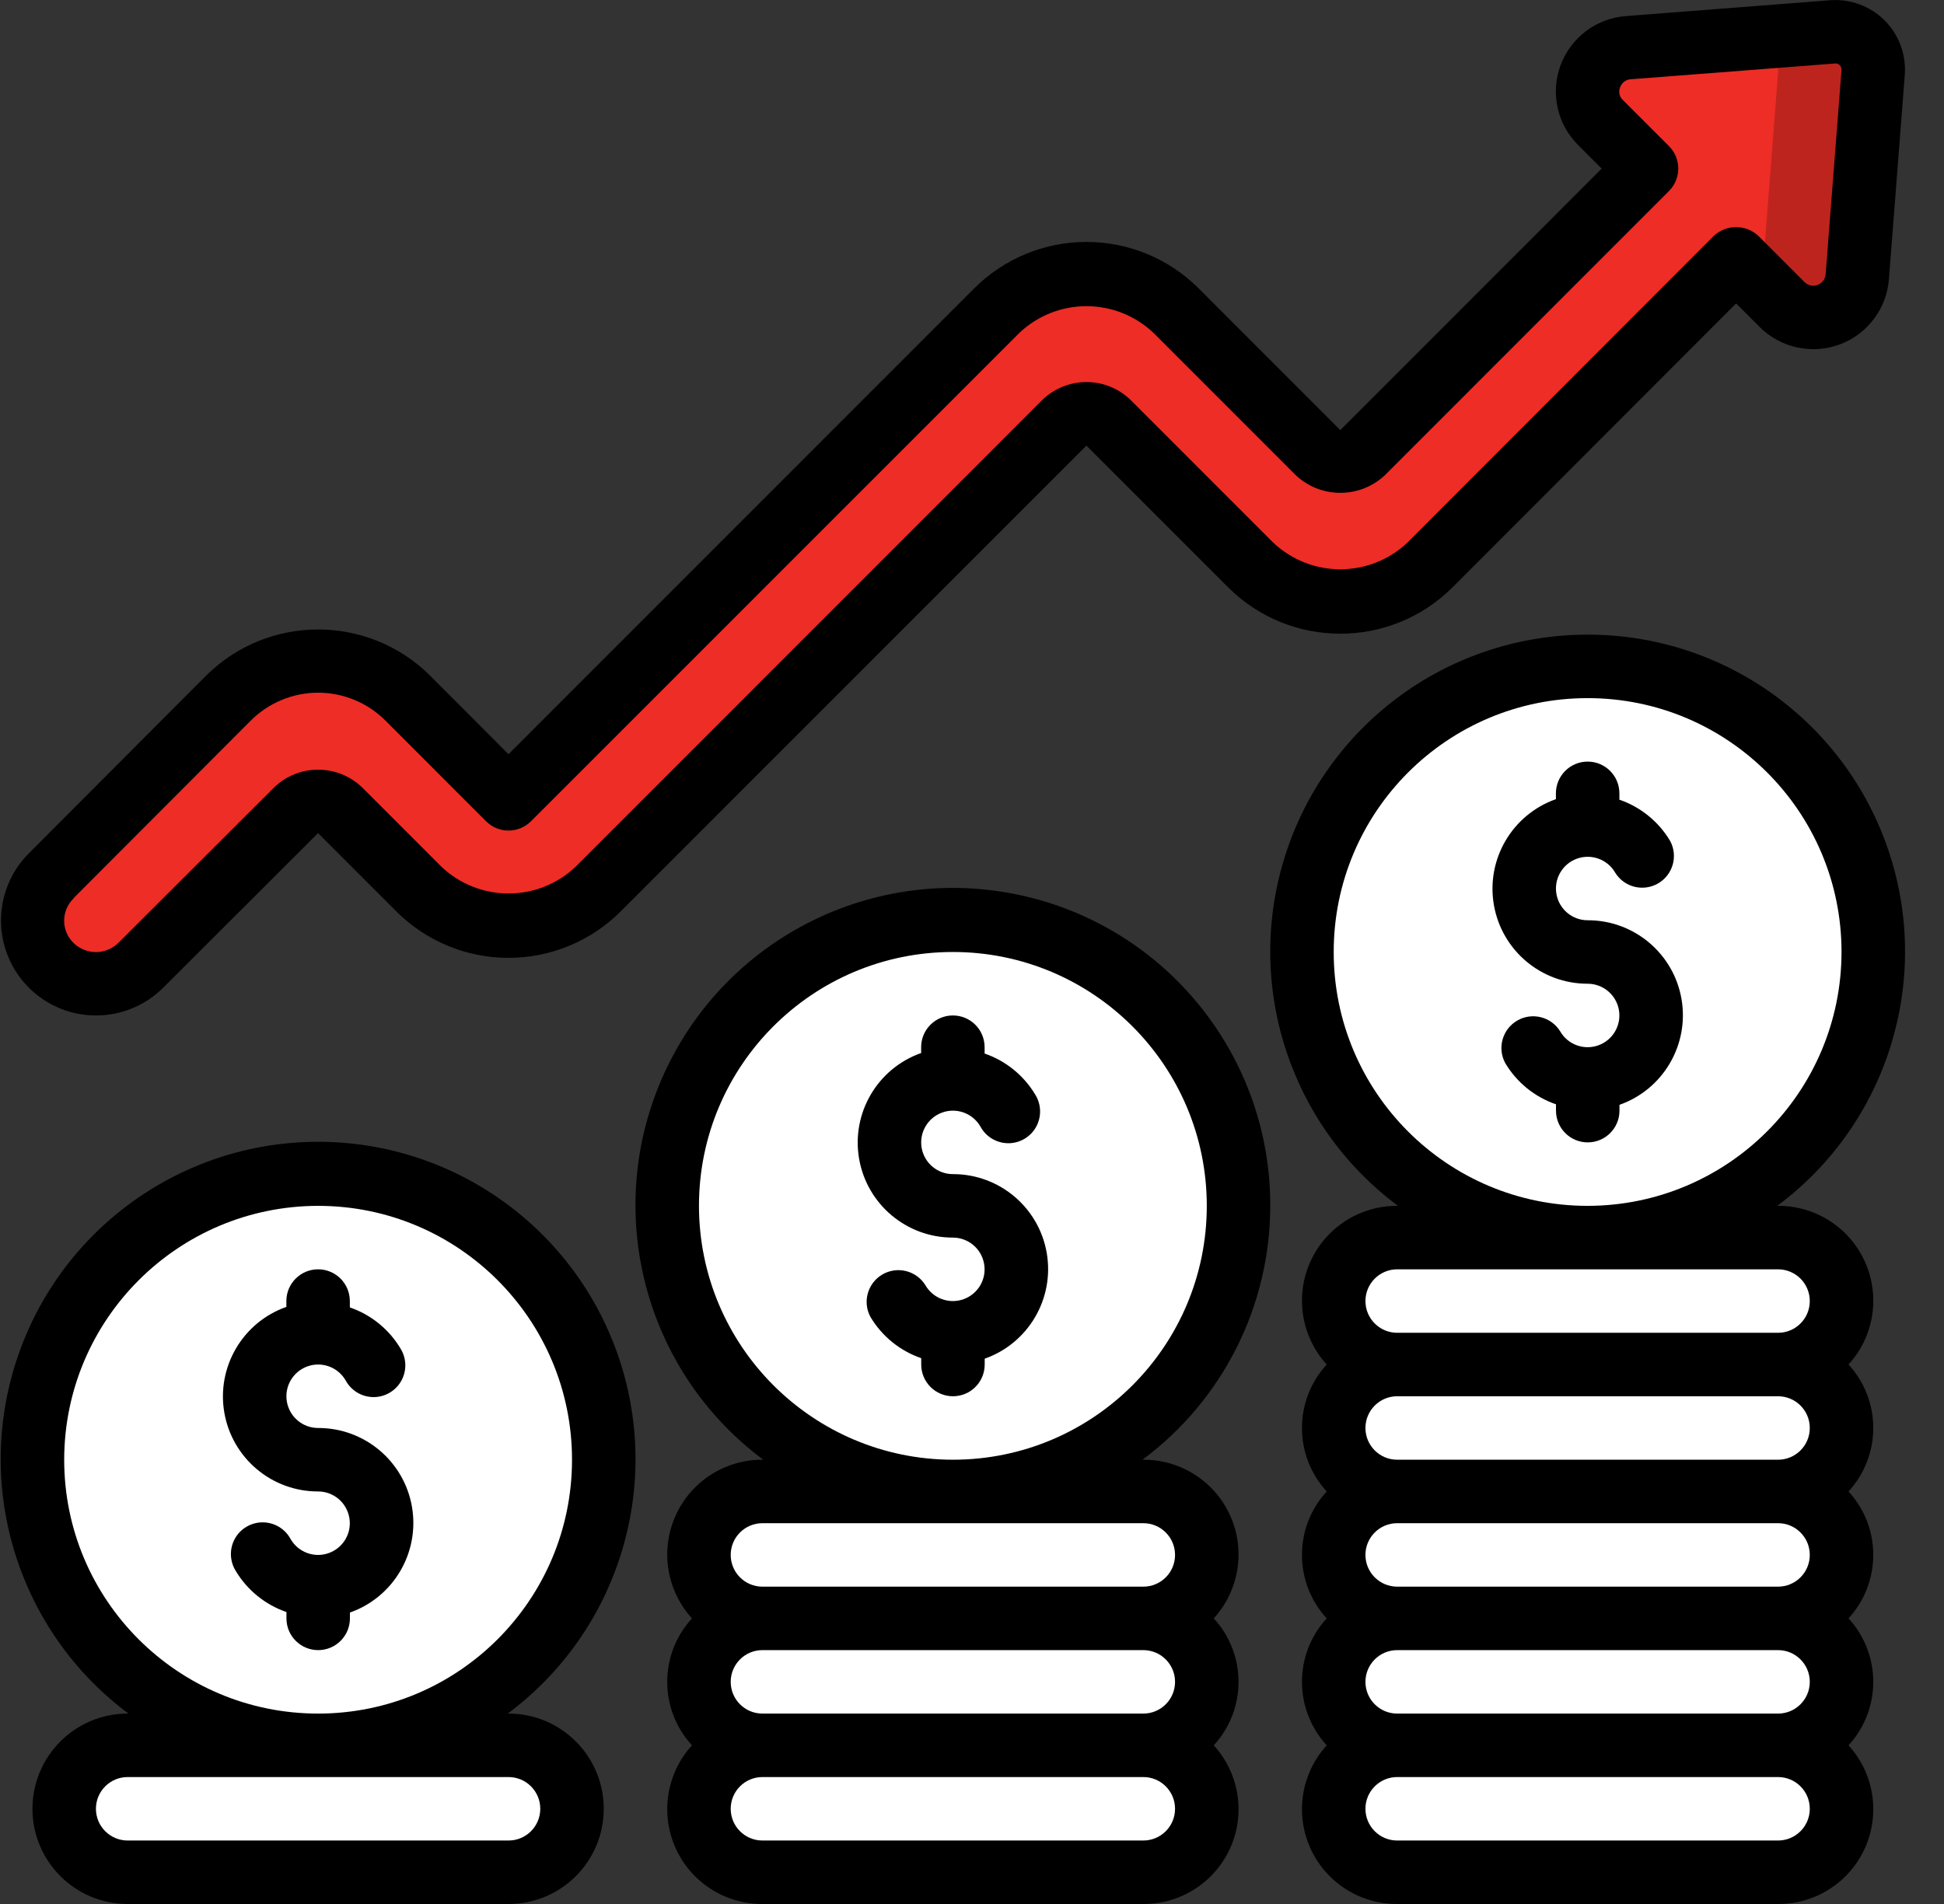 <svg width="49" height="48" viewBox="0 0 49 48" fill="none" xmlns="http://www.w3.org/2000/svg">
<rect x="0" y="0" width="49" height="48" fill="#333333" stroke="none"/>
<path fill-rule="evenodd" clip-rule="evenodd" d="M47.218 1.819L46.818 6.972C46.786 7.406 46.505 7.782 46.096 7.934C45.689 8.085 45.23 7.985 44.922 7.677L43.762 6.516L36.048 14.24C34.798 15.488 32.772 15.488 31.521 14.24L27.951 10.668C27.639 10.356 27.132 10.356 26.82 10.668L15.083 22.41C14.483 23.011 13.668 23.348 12.819 23.348C11.97 23.348 11.155 23.011 10.555 22.41L8.585 20.439C8.272 20.127 7.766 20.127 7.454 20.439L3.548 24.338C2.922 24.954 1.918 24.954 1.292 24.338C0.989 24.041 0.818 23.634 0.818 23.21C0.818 22.786 0.989 22.379 1.292 22.082L5.756 17.608C6.356 17.008 7.17 16.67 8.019 16.67C8.868 16.67 9.683 17.008 10.283 17.608L12.818 20.145L25.122 7.84C25.722 7.239 26.537 6.902 27.386 6.902C28.235 6.902 29.049 7.239 29.649 7.84L33.218 11.408C33.368 11.558 33.572 11.643 33.784 11.643C33.996 11.643 34.2 11.558 34.35 11.408L41.504 4.251L40.344 3.091C40.037 2.785 39.937 2.327 40.089 1.921C40.24 1.514 40.615 1.234 41.048 1.202L46.208 0.8C46.482 0.782 46.751 0.884 46.945 1.079C47.138 1.275 47.238 1.544 47.218 1.819Z" fill="#ED2D26"/>
<path fill-rule="evenodd" clip-rule="evenodd" d="M46.209 0.8L44.369 0.943C44.67 1.128 44.844 1.466 44.819 1.819L44.419 6.972C44.412 7.027 44.4 7.08 44.383 7.132L44.923 7.674C45.231 7.982 45.69 8.082 46.098 7.931C46.506 7.779 46.788 7.403 46.819 6.969L47.219 1.819C47.24 1.544 47.14 1.275 46.946 1.08C46.752 0.884 46.484 0.782 46.209 0.8Z" fill="#BE241E"/>
<path d="M12.817 44H3.217C2.334 44 1.617 44.716 1.617 45.6C1.617 46.484 2.334 47.2 3.217 47.2H12.817C13.701 47.2 14.417 46.484 14.417 45.6C14.417 44.716 13.701 44 12.817 44Z" fill="white"/>
<path fill-rule="evenodd" clip-rule="evenodd" d="M12.818 44H10.418C11.302 44 12.018 44.716 12.018 45.6C12.018 46.484 11.302 47.2 10.418 47.2H12.818C13.702 47.2 14.418 46.484 14.418 45.6C14.418 44.716 13.702 44 12.818 44Z" fill="white"/>
<path fill-rule="evenodd" clip-rule="evenodd" d="M30.417 42.4C30.417 41.516 29.701 40.8 28.817 40.8C29.701 40.8 30.417 40.084 30.417 39.2C30.417 38.316 29.701 37.6 28.817 37.6H19.217C18.334 37.6 17.617 38.316 17.617 39.2C17.617 40.084 18.334 40.8 19.217 40.8C18.334 40.8 17.617 41.516 17.617 42.4C17.617 43.284 18.334 44 19.217 44C18.334 44 17.617 44.716 17.617 45.6C17.617 46.484 18.334 47.2 19.217 47.2H28.817C29.701 47.2 30.417 46.484 30.417 45.6C30.417 44.716 29.701 44 28.817 44C29.701 44 30.417 43.284 30.417 42.4Z" fill="white"/>
<path fill-rule="evenodd" clip-rule="evenodd" d="M30.418 42.4C30.418 41.516 29.702 40.8 28.818 40.8C29.702 40.8 30.418 40.084 30.418 39.2C30.418 38.316 29.702 37.6 28.818 37.6H26.418C27.302 37.6 28.018 38.316 28.018 39.2C28.018 40.084 27.302 40.8 26.418 40.8C27.302 40.8 28.018 41.516 28.018 42.4C28.018 43.284 27.302 44 26.418 44C27.302 44 28.018 44.716 28.018 45.6C28.018 46.484 27.302 47.2 26.418 47.2H28.818C29.702 47.2 30.418 46.484 30.418 45.6C30.418 44.716 29.702 44 28.818 44C29.702 44 30.418 43.284 30.418 42.4Z" fill="white"/>
<path d="M24.018 37.6C27.995 37.6 31.218 34.377 31.218 30.4C31.218 26.424 27.995 23.2 24.018 23.2C20.042 23.2 16.818 26.424 16.818 30.4C16.818 34.377 20.042 37.6 24.018 37.6Z" fill="white"/>
<path fill-rule="evenodd" clip-rule="evenodd" d="M24.018 23.2C23.616 23.203 23.215 23.239 22.818 23.308C26.282 23.889 28.819 26.888 28.819 30.4C28.819 33.912 26.282 36.911 22.818 37.492C25.504 37.962 28.225 36.875 29.847 34.684C31.469 32.492 31.714 29.573 30.48 27.141C29.246 24.71 26.745 23.184 24.018 23.2Z" fill="white"/>
<path fill-rule="evenodd" clip-rule="evenodd" d="M46.417 36C46.417 35.117 45.701 34.4 44.817 34.4C45.701 34.4 46.417 33.684 46.417 32.8C46.417 31.916 45.701 31.2 44.817 31.2H35.217C34.334 31.2 33.617 31.916 33.617 32.8C33.617 33.684 34.334 34.4 35.217 34.4C34.334 34.4 33.617 35.117 33.617 36C33.617 36.884 34.334 37.6 35.217 37.6C34.334 37.6 33.617 38.316 33.617 39.2C33.617 40.084 34.334 40.8 35.217 40.8C34.334 40.8 33.617 41.517 33.617 42.4C33.617 43.284 34.334 44 35.217 44C34.334 44 33.617 44.717 33.617 45.6C33.617 46.484 34.334 47.2 35.217 47.2H44.817C45.701 47.2 46.417 46.484 46.417 45.6C46.417 44.717 45.701 44 44.817 44C45.701 44 46.417 43.284 46.417 42.4C46.417 41.517 45.701 40.8 44.817 40.8C45.701 40.8 46.417 40.084 46.417 39.2C46.417 38.316 45.701 37.6 44.817 37.6C45.701 37.6 46.417 36.884 46.417 36Z" fill="white"/>
<path fill-rule="evenodd" clip-rule="evenodd" d="M46.418 36C46.418 35.117 45.702 34.4 44.818 34.4C45.702 34.4 46.418 33.684 46.418 32.8C46.418 31.916 45.702 31.2 44.818 31.2H42.418C43.302 31.2 44.018 31.916 44.018 32.8C44.018 33.684 43.302 34.4 42.418 34.4C43.302 34.4 44.018 35.117 44.018 36C44.018 36.884 43.302 37.6 42.418 37.6C43.302 37.6 44.018 38.316 44.018 39.2C44.018 40.084 43.302 40.8 42.418 40.8C43.302 40.8 44.018 41.517 44.018 42.4C44.018 43.284 43.302 44 42.418 44C43.302 44 44.018 44.717 44.018 45.6C44.018 46.484 43.302 47.2 42.418 47.2H44.818C45.702 47.2 46.418 46.484 46.418 45.6C46.418 44.717 45.702 44 44.818 44C45.702 44 46.418 43.284 46.418 42.4C46.418 41.517 45.702 40.8 44.818 40.8C45.702 40.8 46.418 40.084 46.418 39.2C46.418 38.316 45.702 37.6 44.818 37.6C45.702 37.6 46.418 36.884 46.418 36Z" fill="white"/>
<path d="M40.018 31.2C43.995 31.2 47.218 27.977 47.218 24C47.218 20.024 43.995 16.8 40.018 16.8C36.042 16.8 32.818 20.024 32.818 24C32.818 27.977 36.042 31.2 40.018 31.2Z" fill="white"/>
<path fill-rule="evenodd" clip-rule="evenodd" d="M40.018 16.8C39.616 16.803 39.215 16.839 38.818 16.908C42.282 17.489 44.819 20.488 44.819 24C44.819 27.512 42.282 30.511 38.818 31.092C41.504 31.562 44.225 30.475 45.847 28.284C47.469 26.092 47.714 23.173 46.48 20.741C45.246 18.31 42.745 16.784 40.018 16.8Z" fill="white"/>
<path d="M8.018 44C11.995 44 15.218 40.776 15.218 36.8C15.218 32.824 11.995 29.6 8.018 29.6C4.042 29.6 0.818 32.824 0.818 36.8C0.818 40.776 4.042 44 8.018 44Z" fill="white"/>
<path fill-rule="evenodd" clip-rule="evenodd" d="M8.018 29.6C7.616 29.603 7.215 29.639 6.818 29.708C10.282 30.29 12.819 33.288 12.819 36.8C12.819 40.312 10.282 43.311 6.818 43.892C9.504 44.362 12.225 43.275 13.847 41.084C15.469 38.892 15.714 35.973 14.48 33.541C13.246 31.11 10.745 29.584 8.018 29.6Z" fill="white"/>
<path d="M2.417 25.6C3.054 25.601 3.665 25.349 4.115 24.899C4.177 24.836 8.017 21.003 8.017 21.003L9.988 22.975C10.738 23.726 11.756 24.148 12.817 24.148C13.879 24.148 14.897 23.726 15.647 22.975L27.384 11.234L30.954 14.805C32.518 16.366 35.05 16.366 36.614 14.805L43.76 7.65L44.353 8.243C44.882 8.771 45.67 8.943 46.37 8.684C47.071 8.424 47.556 7.78 47.612 7.035L48.012 1.882V1.874C48.047 1.369 47.862 0.873 47.504 0.515C47.146 0.157 46.65 -0.029 46.145 0.005L40.988 0.405C40.243 0.458 39.597 0.942 39.337 1.641C39.076 2.341 39.248 3.129 39.777 3.656L40.371 4.251L33.783 10.843L30.214 7.271C29.464 6.521 28.446 6.099 27.384 6.099C26.323 6.099 25.305 6.521 24.555 7.271L12.817 19.014L10.848 17.04C9.285 15.479 6.752 15.479 5.188 17.04L0.728 21.512C0.043 22.196 -0.163 23.226 0.207 24.12C0.576 25.015 1.449 25.599 2.417 25.6ZM1.857 22.64L6.32 18.167C6.771 17.717 7.381 17.463 8.018 17.463C8.655 17.463 9.266 17.717 9.716 18.167L12.252 20.704C12.402 20.854 12.605 20.939 12.818 20.939C13.03 20.939 13.233 20.854 13.384 20.704L25.686 8.4C26.636 7.492 28.133 7.492 29.083 8.4L32.652 11.971C33.286 12.576 34.282 12.576 34.916 11.971L42.068 4.815C42.38 4.502 42.38 3.997 42.068 3.684L40.906 2.522C40.818 2.44 40.79 2.313 40.836 2.202C40.877 2.084 40.985 2.003 41.109 1.998L46.264 1.6C46.304 1.598 46.343 1.614 46.371 1.643C46.403 1.674 46.419 1.716 46.417 1.76L46.017 6.912C46.008 7.034 45.929 7.14 45.815 7.183C45.7 7.226 45.571 7.198 45.484 7.111L44.325 5.951C44.008 5.65 43.511 5.65 43.193 5.951L35.482 13.673C34.531 14.578 33.037 14.578 32.086 13.673L28.516 10.102C28.217 9.8 27.809 9.631 27.384 9.632C26.96 9.632 26.553 9.8 26.254 10.101L14.516 21.844C13.566 22.752 12.07 22.752 11.12 21.844L9.149 19.872C8.524 19.248 7.512 19.248 6.888 19.872L2.981 23.772C2.668 24.079 2.167 24.079 1.853 23.772C1.702 23.625 1.617 23.423 1.617 23.212C1.617 23.001 1.702 22.799 1.853 22.652L1.857 22.64Z" fill="black"/>
<path d="M32.018 30.4C32.025 26.633 29.403 23.371 25.723 22.569C22.042 21.766 18.3 23.64 16.738 27.068C15.176 30.496 16.218 34.549 19.238 36.8H19.218C18.27 36.796 17.409 37.353 17.024 38.22C16.639 39.087 16.803 40.099 17.442 40.8C16.61 41.704 16.61 43.096 17.442 44C16.803 44.701 16.639 45.713 17.024 46.58C17.409 47.447 18.27 48.004 19.218 48H28.818C29.767 48.004 30.628 47.447 31.013 46.58C31.398 45.713 31.233 44.701 30.594 44C31.426 43.096 31.426 41.704 30.594 40.8C31.233 40.099 31.398 39.087 31.013 38.22C30.628 37.353 29.767 36.796 28.818 36.8H28.798C30.822 35.295 32.016 32.922 32.018 30.4ZM29.618 42.4C29.618 42.842 29.26 43.2 28.818 43.2H19.218C18.776 43.2 18.418 42.842 18.418 42.4C18.418 41.958 18.776 41.6 19.218 41.6H28.818C29.26 41.6 29.618 41.958 29.618 42.4ZM28.818 46.4H19.218C18.776 46.4 18.418 46.042 18.418 45.6C18.418 45.158 18.776 44.8 19.218 44.8H28.818C29.26 44.8 29.618 45.158 29.618 45.6C29.618 46.042 29.26 46.4 28.818 46.4ZM28.818 38.4C29.26 38.4 29.618 38.758 29.618 39.2C29.618 39.642 29.26 40 28.818 40H19.218C18.776 40 18.418 39.642 18.418 39.2C18.418 38.758 18.776 38.4 19.218 38.4H28.818ZM17.618 30.4C17.618 26.865 20.484 24 24.018 24C27.553 24 30.418 26.865 30.418 30.4C30.418 33.935 27.553 36.8 24.018 36.8C20.485 36.796 17.622 33.933 17.618 30.4Z" fill="black"/>
<path fill-rule="evenodd" clip-rule="evenodd" d="M24.018 29.6C23.63 29.6 23.298 29.321 23.231 28.939C23.164 28.556 23.381 28.181 23.746 28.048C24.11 27.916 24.518 28.064 24.712 28.4C24.85 28.657 25.117 28.818 25.409 28.821C25.7 28.824 25.97 28.668 26.113 28.414C26.256 28.16 26.25 27.848 26.097 27.6C25.807 27.113 25.354 26.745 24.818 26.56V26.4C24.818 25.958 24.46 25.6 24.018 25.6C23.576 25.6 23.218 25.958 23.218 26.4V26.547C22.117 26.935 21.456 28.061 21.654 29.211C21.852 30.362 22.851 31.202 24.018 31.2C24.406 31.201 24.738 31.479 24.805 31.862C24.873 32.244 24.656 32.619 24.291 32.752C23.926 32.885 23.519 32.736 23.325 32.4C23.097 32.032 22.619 31.912 22.244 32.128C21.87 32.345 21.735 32.819 21.94 33.2C22.23 33.687 22.684 34.056 23.22 34.24V34.4C23.22 34.842 23.578 35.2 24.02 35.2C24.462 35.2 24.82 34.842 24.82 34.4V34.253C25.921 33.865 26.582 32.739 26.384 31.588C26.186 30.437 25.186 29.597 24.018 29.6Z" fill="black"/>
<path d="M40.017 16C36.571 15.996 33.511 18.202 32.425 21.473C31.339 24.744 32.473 28.342 35.237 30.4H35.217C34.269 30.396 33.408 30.953 33.023 31.82C32.638 32.687 32.802 33.699 33.441 34.4C32.609 35.304 32.609 36.696 33.441 37.6C32.609 38.504 32.609 39.896 33.441 40.8C32.609 41.704 32.609 43.096 33.441 44C32.802 44.701 32.638 45.713 33.023 46.58C33.408 47.447 34.269 48.004 35.217 48H44.817C45.766 48.004 46.627 47.447 47.012 46.58C47.397 45.713 47.233 44.701 46.593 44C47.425 43.096 47.425 41.704 46.593 40.8C47.425 39.896 47.425 38.504 46.593 37.6C47.425 36.696 47.425 35.304 46.593 34.4C47.233 33.699 47.397 32.687 47.012 31.82C46.627 30.953 45.766 30.396 44.817 30.4H44.797C47.562 28.343 48.697 24.744 47.611 21.473C46.525 18.202 43.464 15.995 40.017 16ZM45.617 36C45.617 36.442 45.259 36.8 44.817 36.8H35.217C34.776 36.8 34.417 36.442 34.417 36C34.417 35.558 34.776 35.2 35.217 35.2H44.817C45.259 35.2 45.617 35.558 45.617 36ZM45.617 39.2C45.617 39.642 45.259 40 44.817 40H35.217C34.776 40 34.417 39.642 34.417 39.2C34.417 38.758 34.776 38.4 35.217 38.4H44.817C45.259 38.4 45.617 38.758 45.617 39.2ZM45.617 42.4C45.617 42.842 45.259 43.2 44.817 43.2H35.217C34.776 43.2 34.417 42.842 34.417 42.4C34.417 41.958 34.776 41.6 35.217 41.6H44.817C45.259 41.6 45.617 41.958 45.617 42.4ZM44.817 46.4H35.217C34.776 46.4 34.417 46.042 34.417 45.6C34.417 45.158 34.776 44.8 35.217 44.8H44.817C45.259 44.8 45.617 45.158 45.617 45.6C45.617 46.042 45.259 46.4 44.817 46.4ZM44.817 32C45.259 32 45.617 32.358 45.617 32.8C45.617 33.242 45.259 33.6 44.817 33.6H35.217C34.776 33.6 34.417 33.242 34.417 32.8C34.417 32.358 34.776 32 35.217 32H44.817ZM40.017 30.4C36.483 30.4 33.617 27.535 33.617 24C33.617 20.465 36.483 17.6 40.017 17.6C43.552 17.6 46.417 20.465 46.417 24C46.413 27.533 43.55 30.396 40.017 30.4Z" fill="black"/>
<path fill-rule="evenodd" clip-rule="evenodd" d="M40.018 23.2C39.63 23.2 39.298 22.921 39.231 22.539C39.164 22.156 39.381 21.781 39.746 21.648C40.111 21.516 40.518 21.664 40.712 22C40.939 22.368 41.418 22.488 41.792 22.272C42.167 22.056 42.302 21.581 42.097 21.2C41.807 20.713 41.354 20.345 40.818 20.16V20C40.818 19.558 40.46 19.2 40.018 19.2C39.577 19.2 39.218 19.558 39.218 20V20.147C38.117 20.535 37.456 21.661 37.654 22.811C37.852 23.962 38.851 24.802 40.018 24.8C40.406 24.801 40.738 25.079 40.806 25.462C40.873 25.844 40.656 26.219 40.291 26.352C39.926 26.485 39.519 26.336 39.325 26C39.097 25.632 38.619 25.512 38.244 25.728C37.87 25.945 37.735 26.419 37.94 26.8C38.23 27.288 38.684 27.656 39.22 27.84V28C39.22 28.442 39.578 28.8 40.02 28.8C40.462 28.8 40.82 28.442 40.82 28V27.853C41.921 27.465 42.582 26.339 42.384 25.188C42.186 24.037 41.186 23.197 40.018 23.2Z" fill="black"/>
<path d="M3.238 43.2H3.218C1.893 43.2 0.818 44.275 0.818 45.6C0.818 46.926 1.893 48 3.218 48H12.818C14.144 48 15.218 46.926 15.218 45.6C15.218 44.275 14.144 43.2 12.818 43.2H12.798C15.563 41.14 16.697 37.54 15.611 34.267C14.526 30.994 11.466 28.785 8.018 28.785C4.57 28.785 1.51 30.994 0.425 34.267C-0.661 37.54 0.473 41.14 3.238 43.2ZM12.818 44.8C13.26 44.8 13.618 45.158 13.618 45.6C13.618 46.042 13.26 46.4 12.818 46.4H3.218C2.776 46.4 2.418 46.042 2.418 45.6C2.418 45.158 2.776 44.8 3.218 44.8H12.818ZM8.018 30.4C11.553 30.4 14.418 33.266 14.418 36.8C14.418 40.335 11.553 43.2 8.018 43.2C4.483 43.2 1.618 40.335 1.618 36.8C1.622 33.267 4.485 30.404 8.018 30.4Z" fill="black"/>
<path fill-rule="evenodd" clip-rule="evenodd" d="M8.018 37.6C8.406 37.6 8.738 37.879 8.805 38.262C8.873 38.644 8.656 39.019 8.291 39.152C7.926 39.285 7.519 39.136 7.325 38.8C7.187 38.543 6.92 38.382 6.628 38.379C6.337 38.376 6.066 38.532 5.923 38.786C5.78 39.04 5.787 39.352 5.94 39.6C6.23 40.087 6.684 40.455 7.22 40.64V40.8C7.22 41.242 7.578 41.6 8.02 41.6C8.462 41.6 8.82 41.242 8.82 40.8V40.653C9.921 40.265 10.582 39.139 10.384 37.988C10.186 36.837 9.186 35.997 8.018 36C7.63 36 7.298 35.721 7.231 35.338C7.164 34.956 7.381 34.581 7.746 34.448C8.11 34.316 8.518 34.464 8.712 34.8C8.85 35.057 9.117 35.218 9.409 35.221C9.7 35.224 9.97 35.068 10.113 34.814C10.257 34.56 10.25 34.248 10.097 34C9.807 33.513 9.354 33.145 8.818 32.96V32.8C8.818 32.358 8.46 32 8.018 32C7.576 32 7.218 32.358 7.218 32.8V32.947C6.117 33.335 5.456 34.461 5.654 35.611C5.852 36.762 6.851 37.602 8.018 37.6Z" fill="black"/>
</svg>
